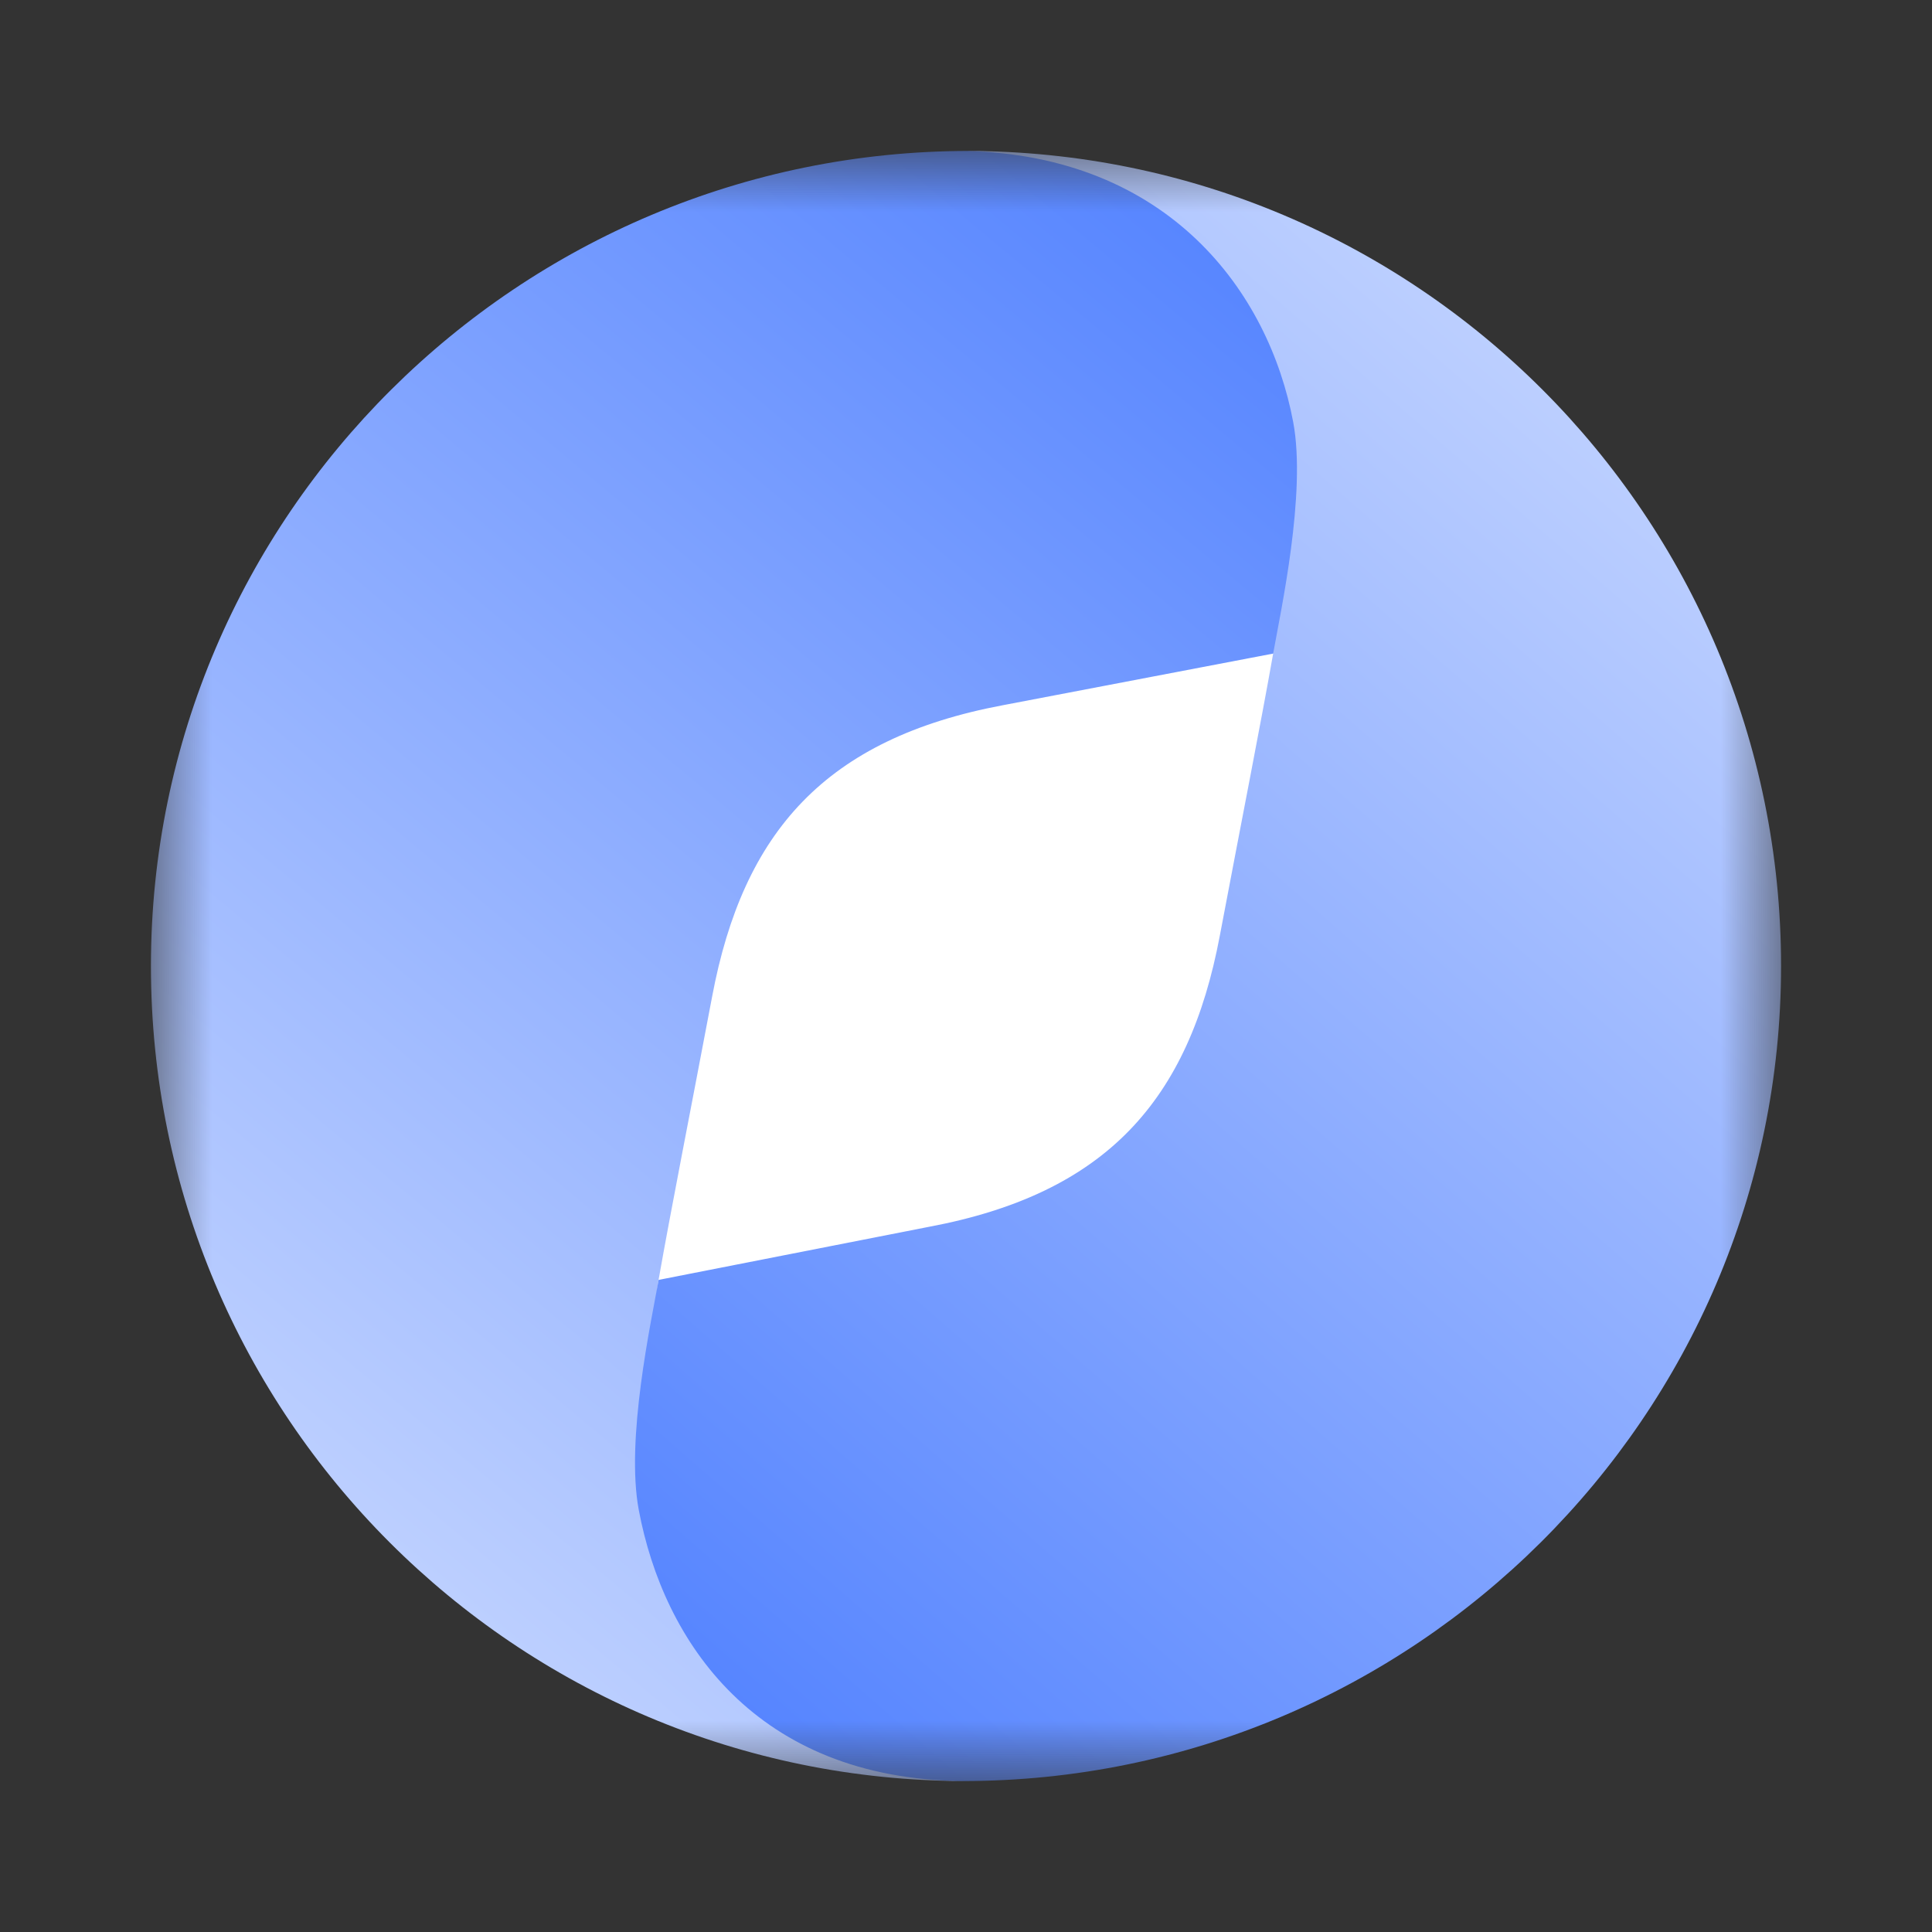 <svg width="32" height="32" viewBox="0 0 32 32" fill="none" xmlns="http://www.w3.org/2000/svg">
<rect x="0" y="0" width="32" height="32" fill="#333333" stroke="none"/>
<mask id="mask0_6862_3621" style="mask-type:luminance" maskUnits="userSpaceOnUse" x="2" y="2" width="28" height="28">
<path d="M29.5 2.5H2.5V29.5H29.5V2.5Z" fill="white"/>
</mask>
<g mask="url(#mask0_6862_3621)">
<path d="M7 16C7 11.03 11.029 7 16 7C20.971 7 25 11.03 25 16C25 20.971 20.971 25 16 25C11.029 25 7 20.971 7 16Z" fill="white"/>
<path d="M16 29.5C12.645 29.419 11.317 27.176 10.912 25.011C10.692 23.833 10.788 21.876 10.912 21.177C11.113 20.038 11.437 18.401 11.796 16.502C12.309 13.78 13.672 12.232 16.614 11.68L21.425 10.761C21.553 10.047 21.794 8.156 21.575 6.99C21.165 4.801 19.479 2.535 16.054 2.5C8.596 2.5 2.5 8.542 2.5 16C2.5 23.458 8.542 29.5 16 29.5Z" fill="url(#paint0_linear_6862_3621)"/>
<path d="M16 2.5C19.354 2.581 21.015 4.828 21.42 6.994C21.64 8.171 21.212 10.124 21.088 10.823C20.887 11.962 20.563 13.599 20.204 15.498C19.691 18.22 18.328 19.768 15.386 20.32L10.909 21.199C10.781 21.913 10.361 23.843 10.58 25.009C10.99 27.198 12.522 29.465 15.946 29.5C23.404 29.5 29.5 23.458 29.5 16C29.5 8.542 23.458 2.5 16 2.5Z" fill="url(#paint1_linear_6862_3621)"/>
</g>
<defs>
<linearGradient id="paint0_linear_6862_3621" x1="2.5" y1="29.5" x2="23.747" y2="4.013" gradientUnits="userSpaceOnUse">
<stop stop-color="#D2DFFF"/>
<stop offset="1" stop-color="#4E7FFF"/>
</linearGradient>
<linearGradient id="paint1_linear_6862_3621" x1="29.5" y1="2.5" x2="7.92" y2="27.233" gradientUnits="userSpaceOnUse">
<stop stop-color="#D2DFFF"/>
<stop offset="1" stop-color="#4E7FFF"/>
</linearGradient>
</defs>
</svg>
